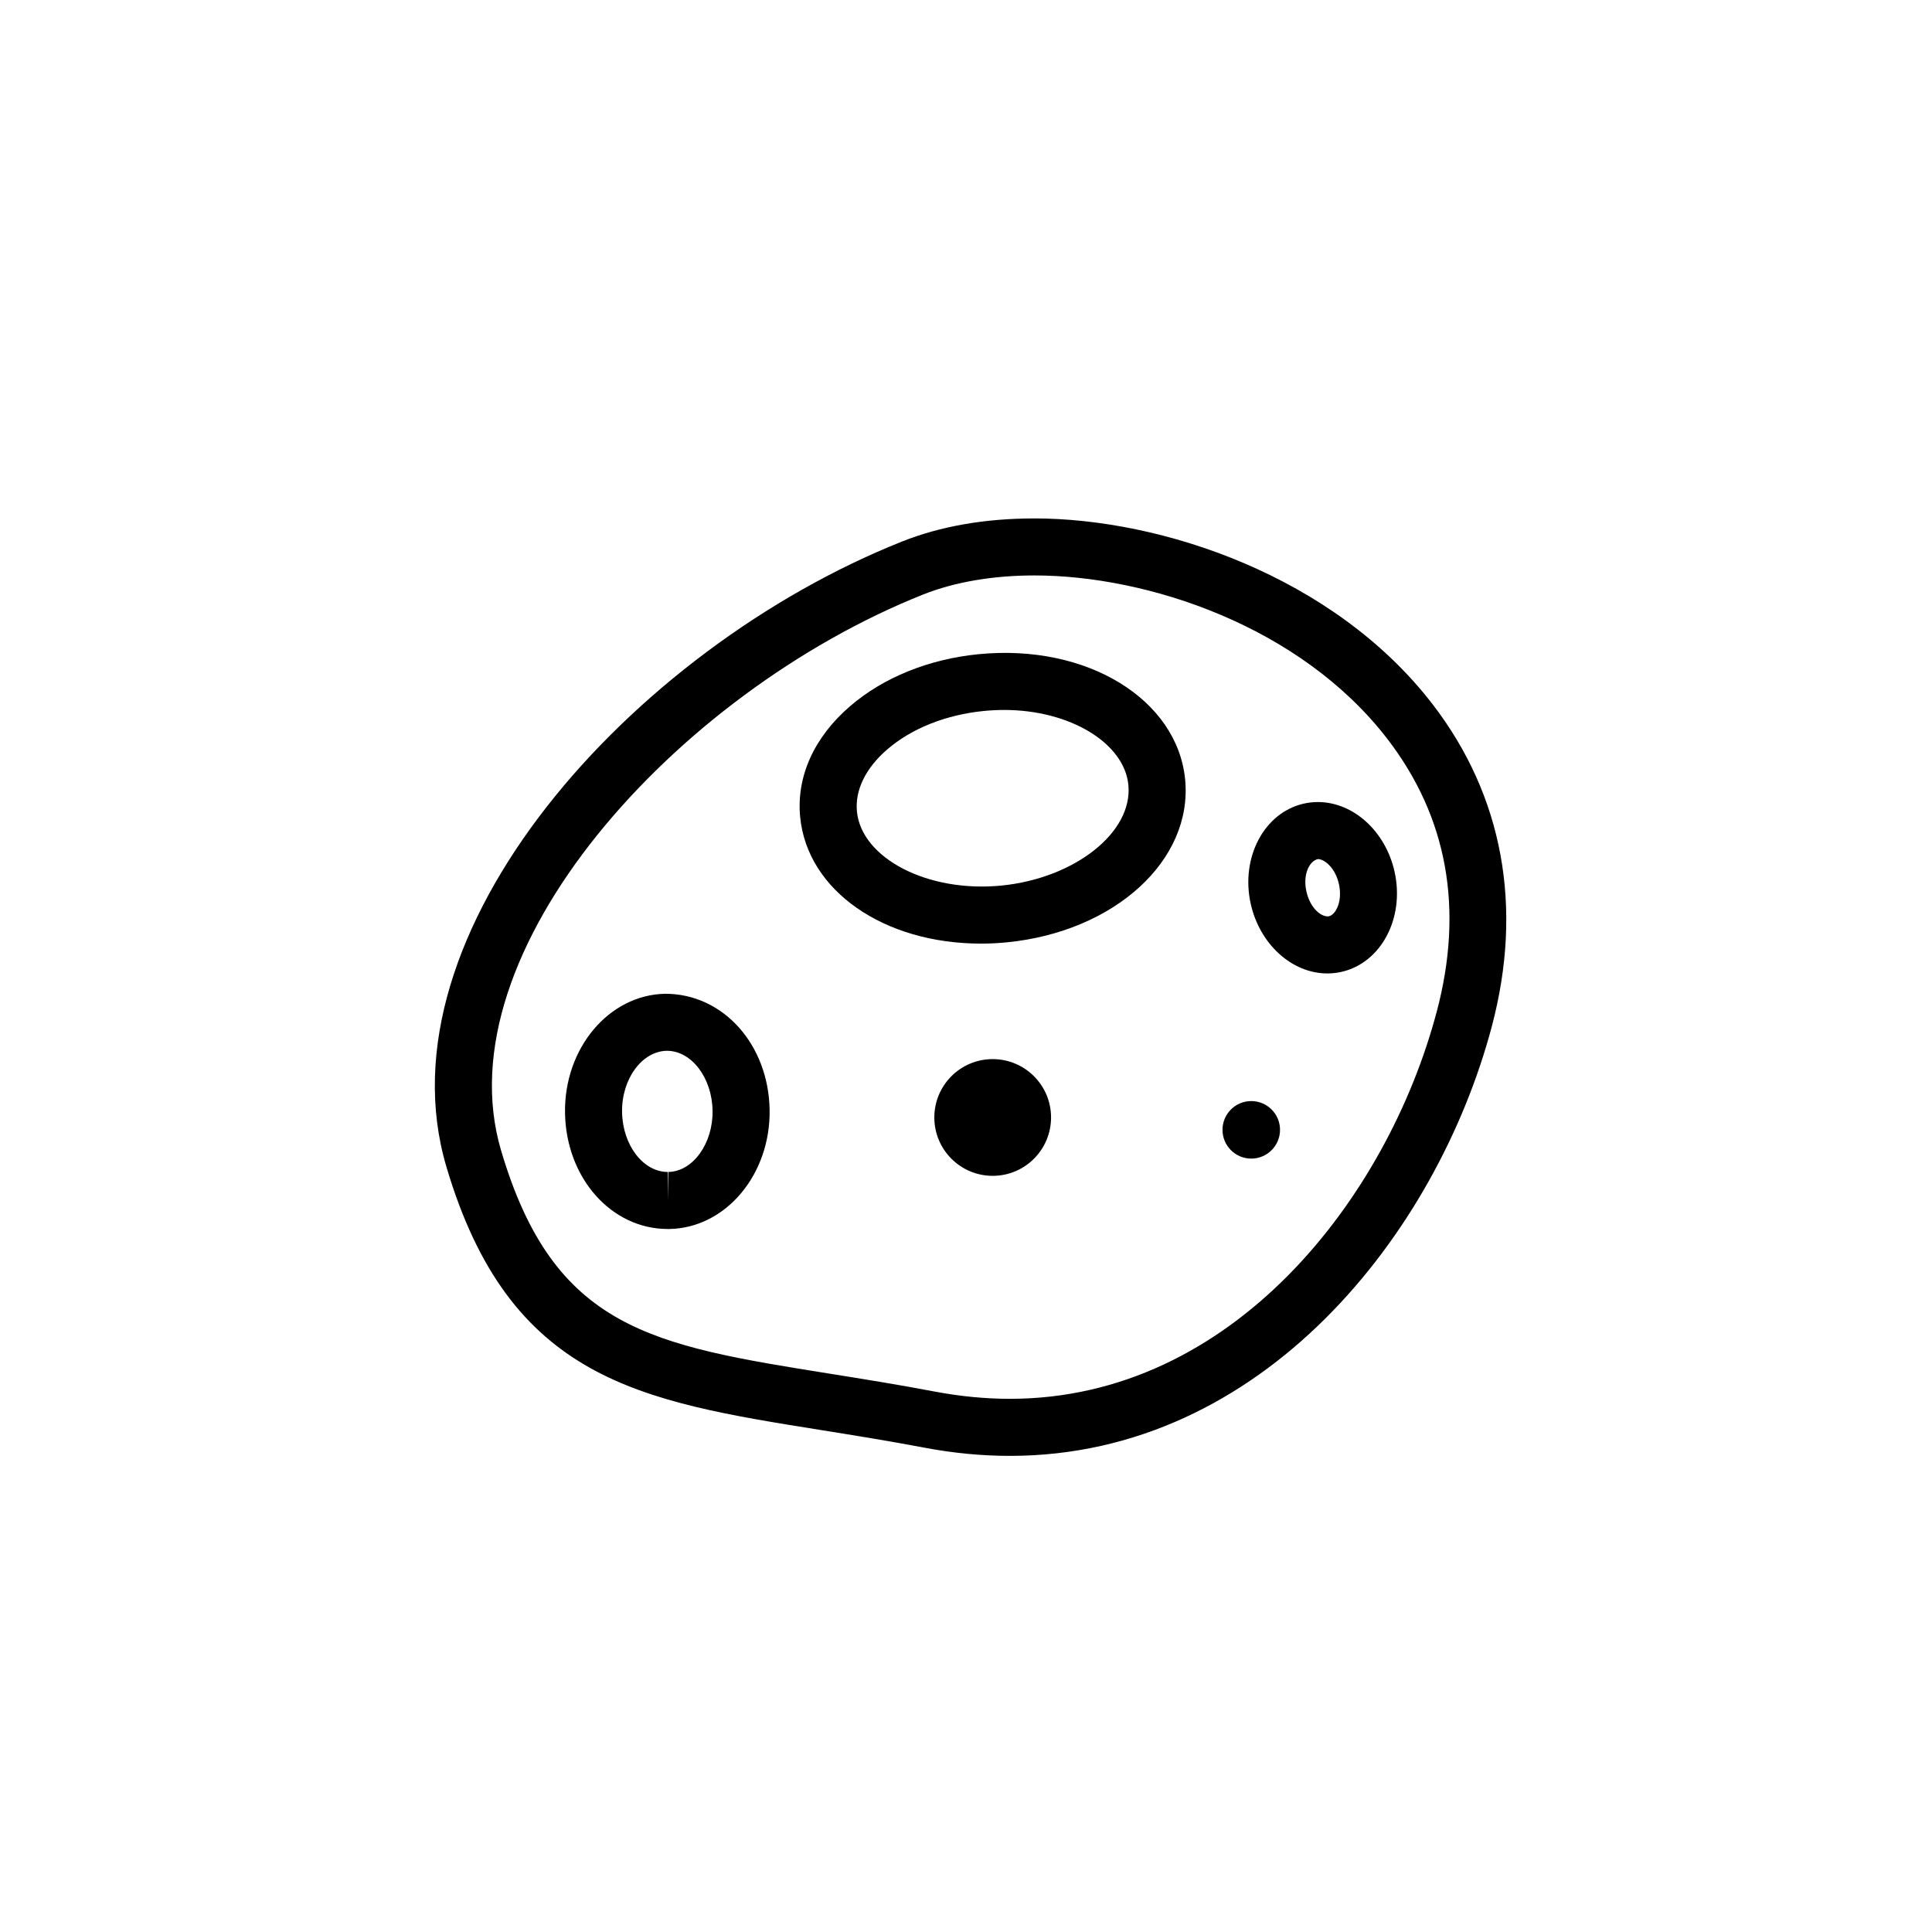 <?xml version="1.0" encoding="UTF-8"?>
<!-- The Best Svg Icon site in the world: iconSvg.co, Visit us! https://iconsvg.co -->
<svg fill="#000000" width="800px" height="800px" version="1.1" viewBox="144 144 512 512" xmlns="http://www.w3.org/2000/svg">
 <g>
  <path d="m418.11 281.39c-13.078 0-24.883 2.066-35.094 6.133-71.781 28.613-139.03 103.66-120.74 165.6 16.723 56.645 51.316 62.18 99.195 69.84 8.742 1.402 17.785 2.848 27.543 4.691 7.594 1.438 15.203 2.168 22.625 2.168 67.012 0 113.18-59 127.71-113.82 8.379-31.613 2.949-61.137-15.703-85.375-26.176-34.016-71.863-49.242-105.54-49.242zm106.63 130.74c-13.098 49.402-54.074 102.57-113.09 102.57-6.481 0-13.148-0.641-19.82-1.898-9.969-1.891-19.113-3.352-27.965-4.766-47.109-7.535-73.062-11.688-87.09-59.199-15.516-52.594 46.25-121.13 111.85-147.28 8.305-3.309 18.504-5.059 29.5-5.059 29.965 0 70.512 13.402 93.551 43.336 15.906 20.68 20.305 45 13.07 72.289z"/>
  <path d="m403.31 317.37c-13.156 1.293-25.25 6.191-34.062 13.805-9.559 8.246-14.242 18.688-13.191 29.387 1.906 19.418 22.062 33.504 47.926 33.504 2.242 0 4.523-0.109 6.832-0.336 28.602-2.812 49.359-21.785 47.254-43.195-2.074-21.098-25.848-36.008-54.758-33.164zm6.027 61.32c-19.648 1.914-37.035-7.336-38.238-19.609-0.559-5.672 2.293-11.523 8.02-16.469 6.473-5.586 15.594-9.215 25.668-10.203 1.805-0.176 3.594-0.262 5.352-0.262 17.348 0 31.797 8.727 32.891 19.863 1.23 12.547-14.195 24.762-33.691 26.68z"/>
  <path d="m320.3 407.36c-14.949 0.266-26.863 14.465-26.562 31.645 0.309 17.211 12.27 30.691 27.23 30.691h0.43c14.941-0.266 26.859-14.465 26.555-31.648-0.309-17.211-12.266-30.688-27.652-30.688zm0.828 47.223-0.156 7.559v-7.559c-6.531 0-11.965-7.109-12.117-15.844-0.156-8.707 5.211-16.152 11.863-16.27 6.531 0 11.965 7.109 12.117 15.84 0.156 8.707-5.203 16.156-11.707 16.273z"/>
  <path d="m422.54 440.14c0 8.543-6.926 15.469-15.469 15.469-8.543 0-15.465-6.926-15.465-15.469s6.922-15.465 15.465-15.465c8.543 0 15.469 6.922 15.469 15.465"/>
  <path d="m483.22 443.42c0 4.207-3.414 7.621-7.625 7.621-4.207 0-7.621-3.414-7.621-7.621 0-4.211 3.414-7.625 7.621-7.625 4.211 0 7.625 3.414 7.625 7.625"/>
  <path d="m493.27 356.55c-1.246 0-2.488 0.137-3.699 0.406-10.508 2.328-16.848 14.234-14.125 26.531 2.371 10.711 10.918 18.484 20.312 18.484 1.246 0 2.484-0.137 3.699-0.406 10.516-2.332 16.852-14.234 14.121-26.531-2.367-10.707-10.91-18.484-20.309-18.484zm2.922 30.266c-1.805 0.348-4.941-1.891-5.984-6.594-1.02-4.609 0.883-8.117 3.066-8.555 1.715 0 4.602 2.309 5.559 6.641 1.016 4.606-0.887 8.113-2.641 8.508z"/>
 </g>
</svg>